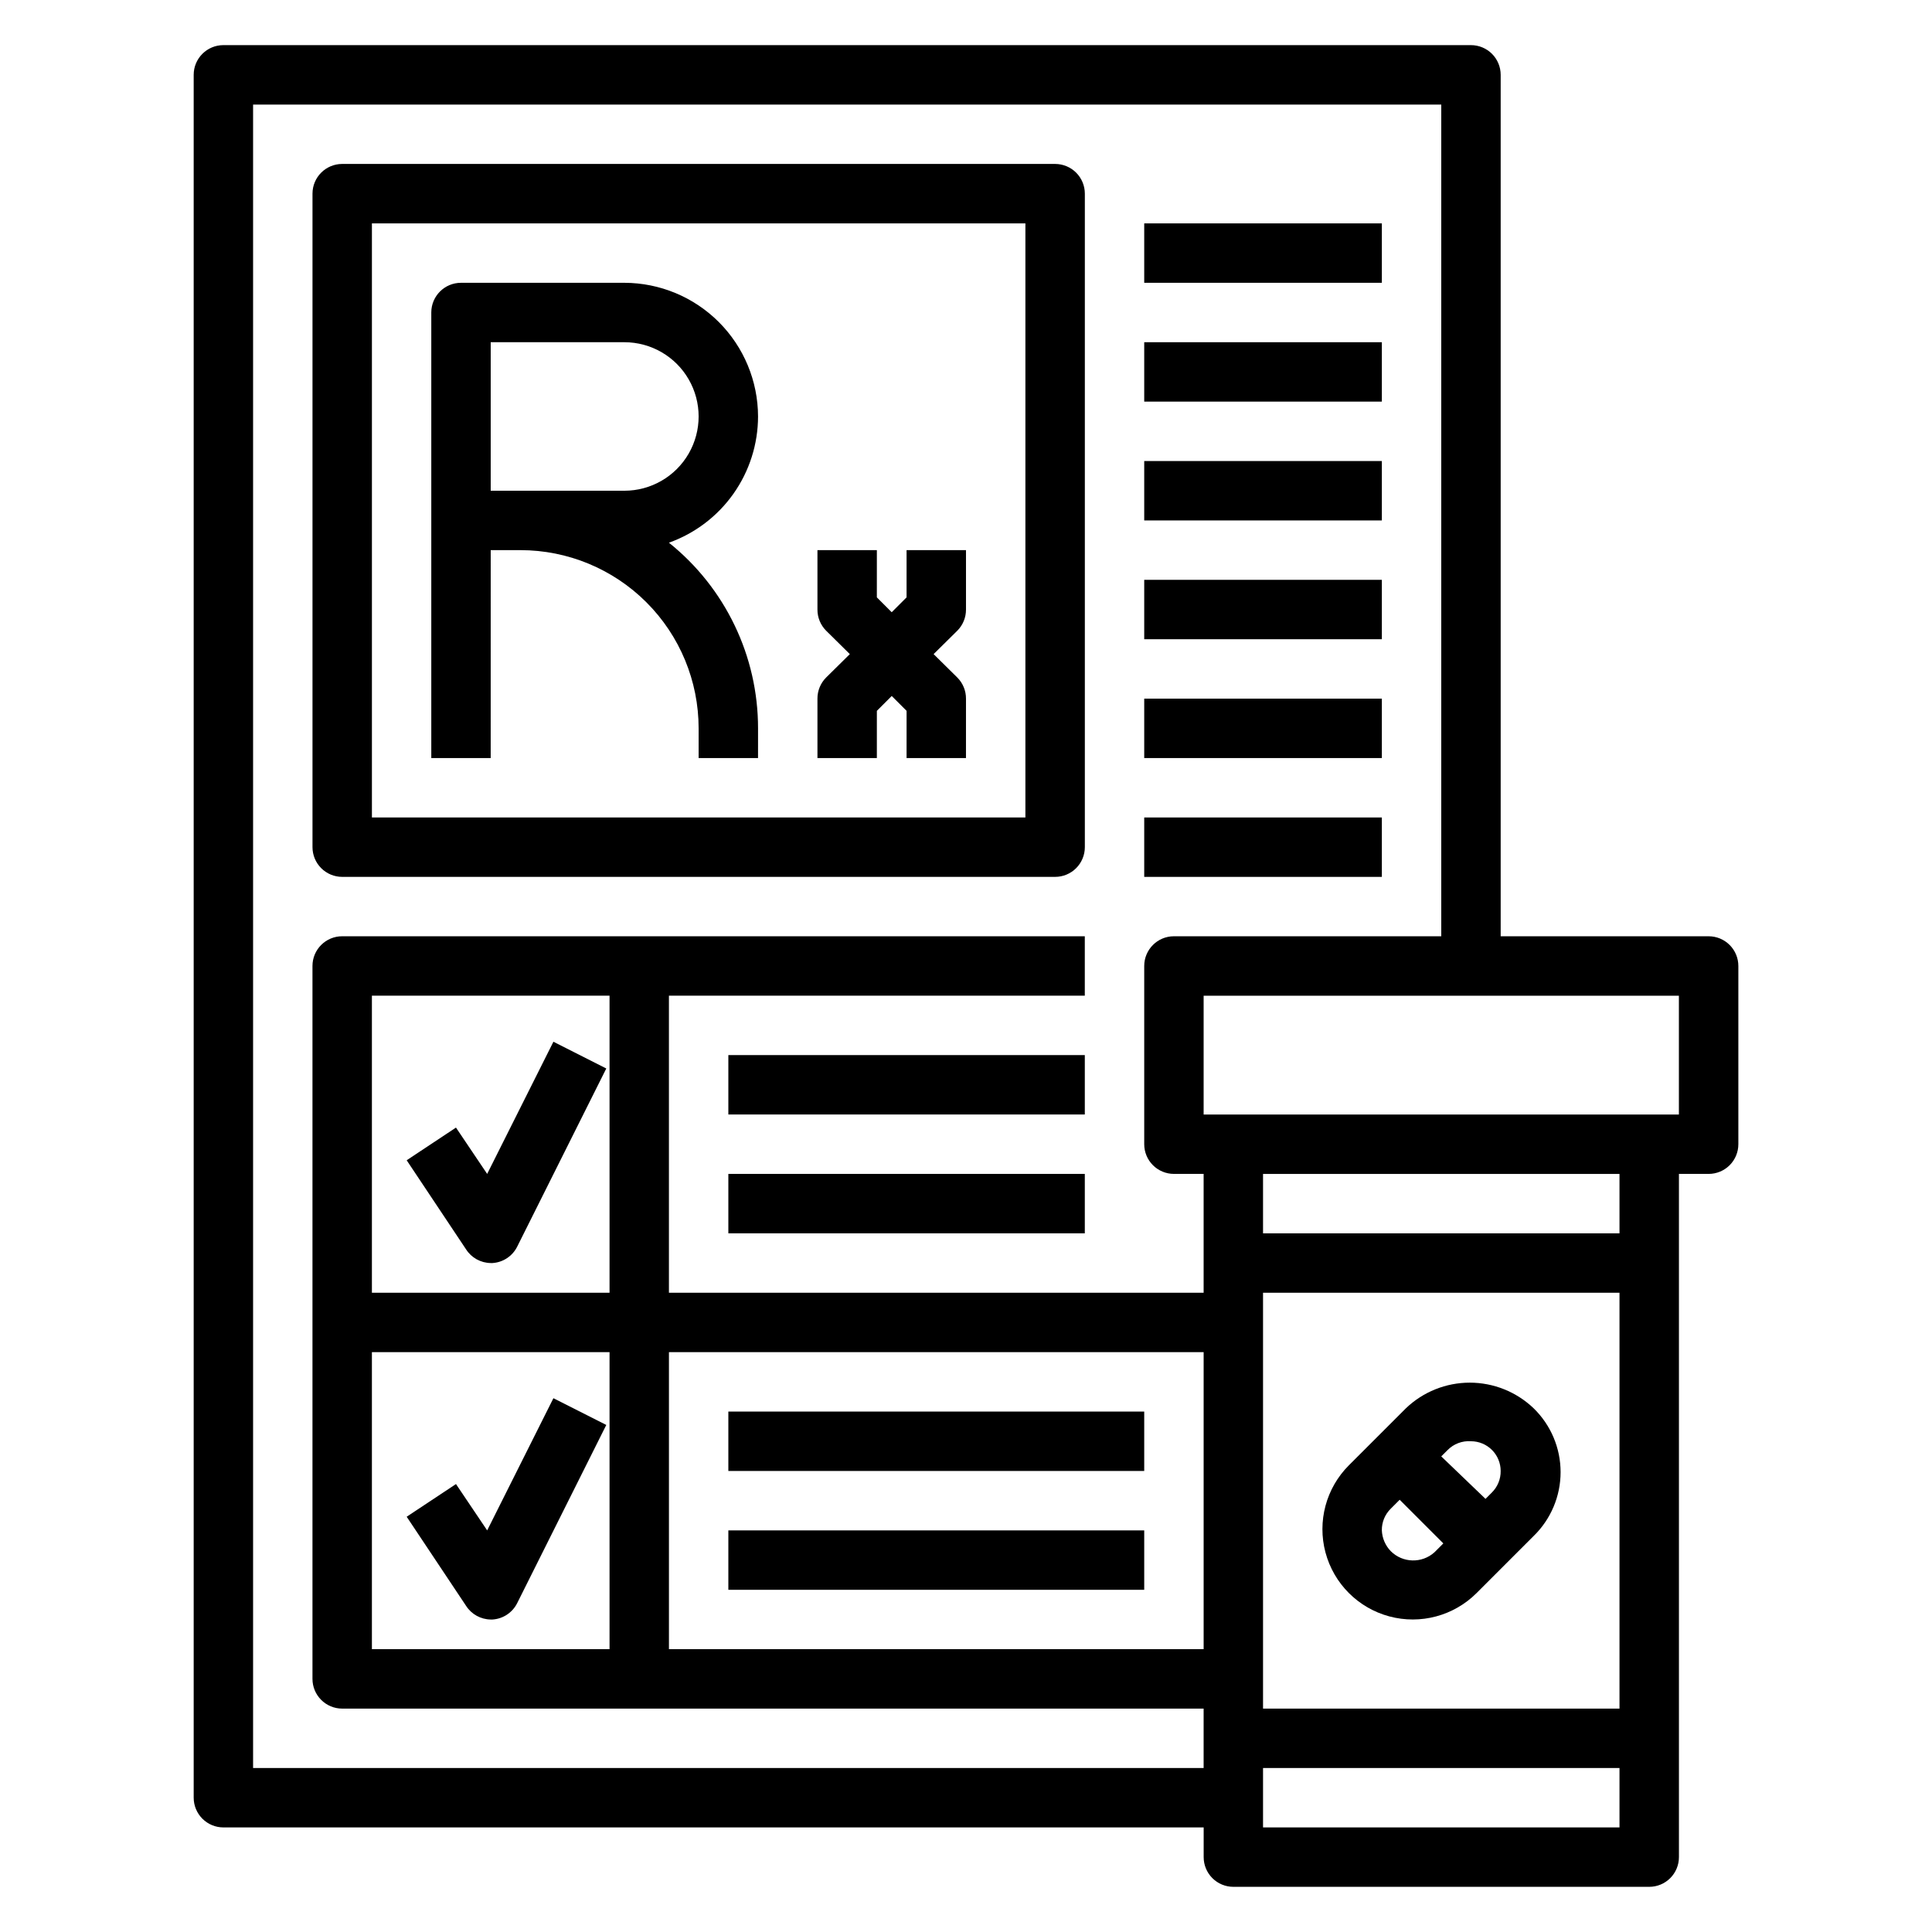 <?xml version="1.0" encoding="UTF-8"?>
<!-- Uploaded to: ICON Repo, www.svgrepo.com, Generator: ICON Repo Mixer Tools -->
<svg fill="#000000" width="800px" height="800px" version="1.1" viewBox="144 144 512 512" xmlns="http://www.w3.org/2000/svg">
 <g>
  <path d="m234.69 376.38h188.93c2.09 0 4.09-0.828 5.566-2.305 1.477-1.477 2.309-3.481 2.309-5.566v-173.19c0-2.086-0.832-4.09-2.309-5.566-1.477-1.473-3.477-2.305-5.566-2.305h-188.93c-4.348 0-7.875 3.523-7.875 7.871v173.19c0 2.086 0.832 4.09 2.309 5.566 1.477 1.477 3.477 2.305 5.566 2.305zm7.871-173.18h173.18v157.44h-173.18z"/>
  <path d="m344.89 254.37c-0.02-9.391-3.762-18.387-10.398-25.027-6.641-6.637-15.637-10.379-25.027-10.398h-43.293c-4.348 0-7.875 3.523-7.875 7.871v118.08h15.742l0.004-55.105h7.871c12.527 0 24.539 4.977 33.398 13.836 8.859 8.855 13.832 20.871 13.832 33.398v7.871h15.742l0.004-7.871c0.012-19.137-8.68-37.242-23.617-49.203 6.902-2.465 12.879-7 17.105-12.988 4.227-5.988 6.5-13.137 6.512-20.465zm-35.426 19.68h-35.422v-39.359h35.426-0.004c7.031 0 13.531 3.75 17.043 9.84 3.516 6.086 3.516 13.59 0 19.68-3.512 6.09-10.012 9.84-17.043 9.84z"/>
  <path d="m384.25 302.31-3.938 3.938-3.938-3.938 0.004-12.52h-15.746v15.746c-0.012 2.09 0.812 4.102 2.285 5.59l6.297 6.219-6.297 6.219c-1.473 1.484-2.297 3.496-2.285 5.586v15.742h15.742l0.004-12.512 3.938-3.938 3.938 3.938-0.004 12.516h15.742l0.004-15.746c0.012-2.09-0.812-4.102-2.285-5.586l-6.297-6.219 6.297-6.219c1.473-1.488 2.297-3.5 2.285-5.59v-15.746h-15.746z"/>
  <path d="m447.23 203.2h62.977v15.742h-62.977z"/>
  <path d="m447.23 234.69h62.977v15.742h-62.977z"/>
  <path d="m447.23 266.18h62.977v15.742h-62.977z"/>
  <path d="m447.23 297.66h62.977v15.742h-62.977z"/>
  <path d="m447.23 329.15h62.977v15.742h-62.977z"/>
  <path d="m447.23 360.64h62.977v15.742h-62.977z"/>
  <path d="m596.8 392.12h-55.105v-228.29c0-2.086-0.828-4.09-2.305-5.566-1.477-1.473-3.481-2.305-5.566-2.305h-330.62c-4.348 0-7.875 3.523-7.875 7.871v456.58c0 2.09 0.832 4.09 2.309 5.566 1.477 1.477 3.477 2.309 5.566 2.309h259.78v7.871c0 2.086 0.828 4.09 2.305 5.566 1.477 1.477 3.477 2.305 5.566 2.305h110.21c2.09 0 4.09-0.828 5.566-2.305 1.477-1.477 2.305-3.481 2.305-5.566v-181.06h7.875c2.086 0 4.09-0.828 5.566-2.305 1.473-1.477 2.305-3.477 2.305-5.566v-47.23c0-2.09-0.832-4.09-2.305-5.566-1.477-1.477-3.481-2.309-5.566-2.309zm-385.73 220.42v-440.83h314.88v220.41h-70.848c-4.348 0-7.871 3.527-7.871 7.875v47.23c0 2.09 0.828 4.09 2.305 5.566 1.477 1.477 3.481 2.305 5.566 2.305h7.871v31.488h-141.7v-78.719h110.21v-15.746h-196.8c-4.348 0-7.875 3.527-7.875 7.875v188.93c0 2.09 0.832 4.09 2.309 5.566 1.477 1.477 3.477 2.309 5.566 2.309h228.29v15.742zm31.488-110.21h62.977v78.719h-62.977zm0-15.742v-78.723h62.977v78.719zm78.719 15.742h141.7v78.719h-141.7zm157.44-15.742 94.465-0.004v110.21h-94.465zm0 141.7v-15.746h94.465v15.742zm94.465-157.44h-94.465v-15.746h94.465zm15.742-31.488h-125.95v-31.488h125.95z"/>
  <path d="m550.43 517.21c-4.559-4.359-10.621-6.793-16.926-6.793-6.305 0-12.367 2.434-16.926 6.793l-15.113 15.113c-6.047 6.047-8.406 14.859-6.195 23.117 2.215 8.262 8.664 14.715 16.926 16.926 8.258 2.215 17.074-0.148 23.121-6.195l15.113-15.113c4.566-4.445 7.144-10.551 7.144-16.926s-2.578-12.477-7.144-16.922zm-16.609 8.734c2.086 0 4.09 0.832 5.566 2.309 1.477 1.477 2.305 3.477 2.305 5.566 0.035 2.156-0.82 4.234-2.363 5.746l-1.652 1.652-11.73-11.258 1.652-1.652h0.004c1.621-1.668 3.898-2.531 6.219-2.363zm-21.254 29.129c-1.438-1.484-2.277-3.445-2.363-5.512-0.035-2.156 0.82-4.234 2.363-5.746l2.363-2.363 11.57 11.57-2.363 2.363c-3.332 2.984-8.41 2.844-11.57-0.312z"/>
  <path d="m290.66 420.07-17.555 35.031-8.266-12.281-13.066 8.66 15.742 23.617c1.43 2.231 3.887 3.59 6.535 3.621h0.473c2.793-0.18 5.277-1.828 6.531-4.328l23.617-47.23z"/>
  <path d="m290.66 514.54-17.555 35.031-8.266-12.281-13.066 8.66 15.742 23.617c1.43 2.231 3.887 3.59 6.535 3.621h0.473c2.793-0.18 5.277-1.828 6.531-4.332l23.617-47.23z"/>
  <path d="m337.02 423.61h94.465v15.742h-94.465z"/>
  <path d="m337.02 455.1h94.465v15.742h-94.465z"/>
  <path d="m337.02 518.08h110.21v15.742h-110.21z"/>
  <path d="m337.02 549.57h110.21v15.742h-110.21z"/>
 </g>
</svg>